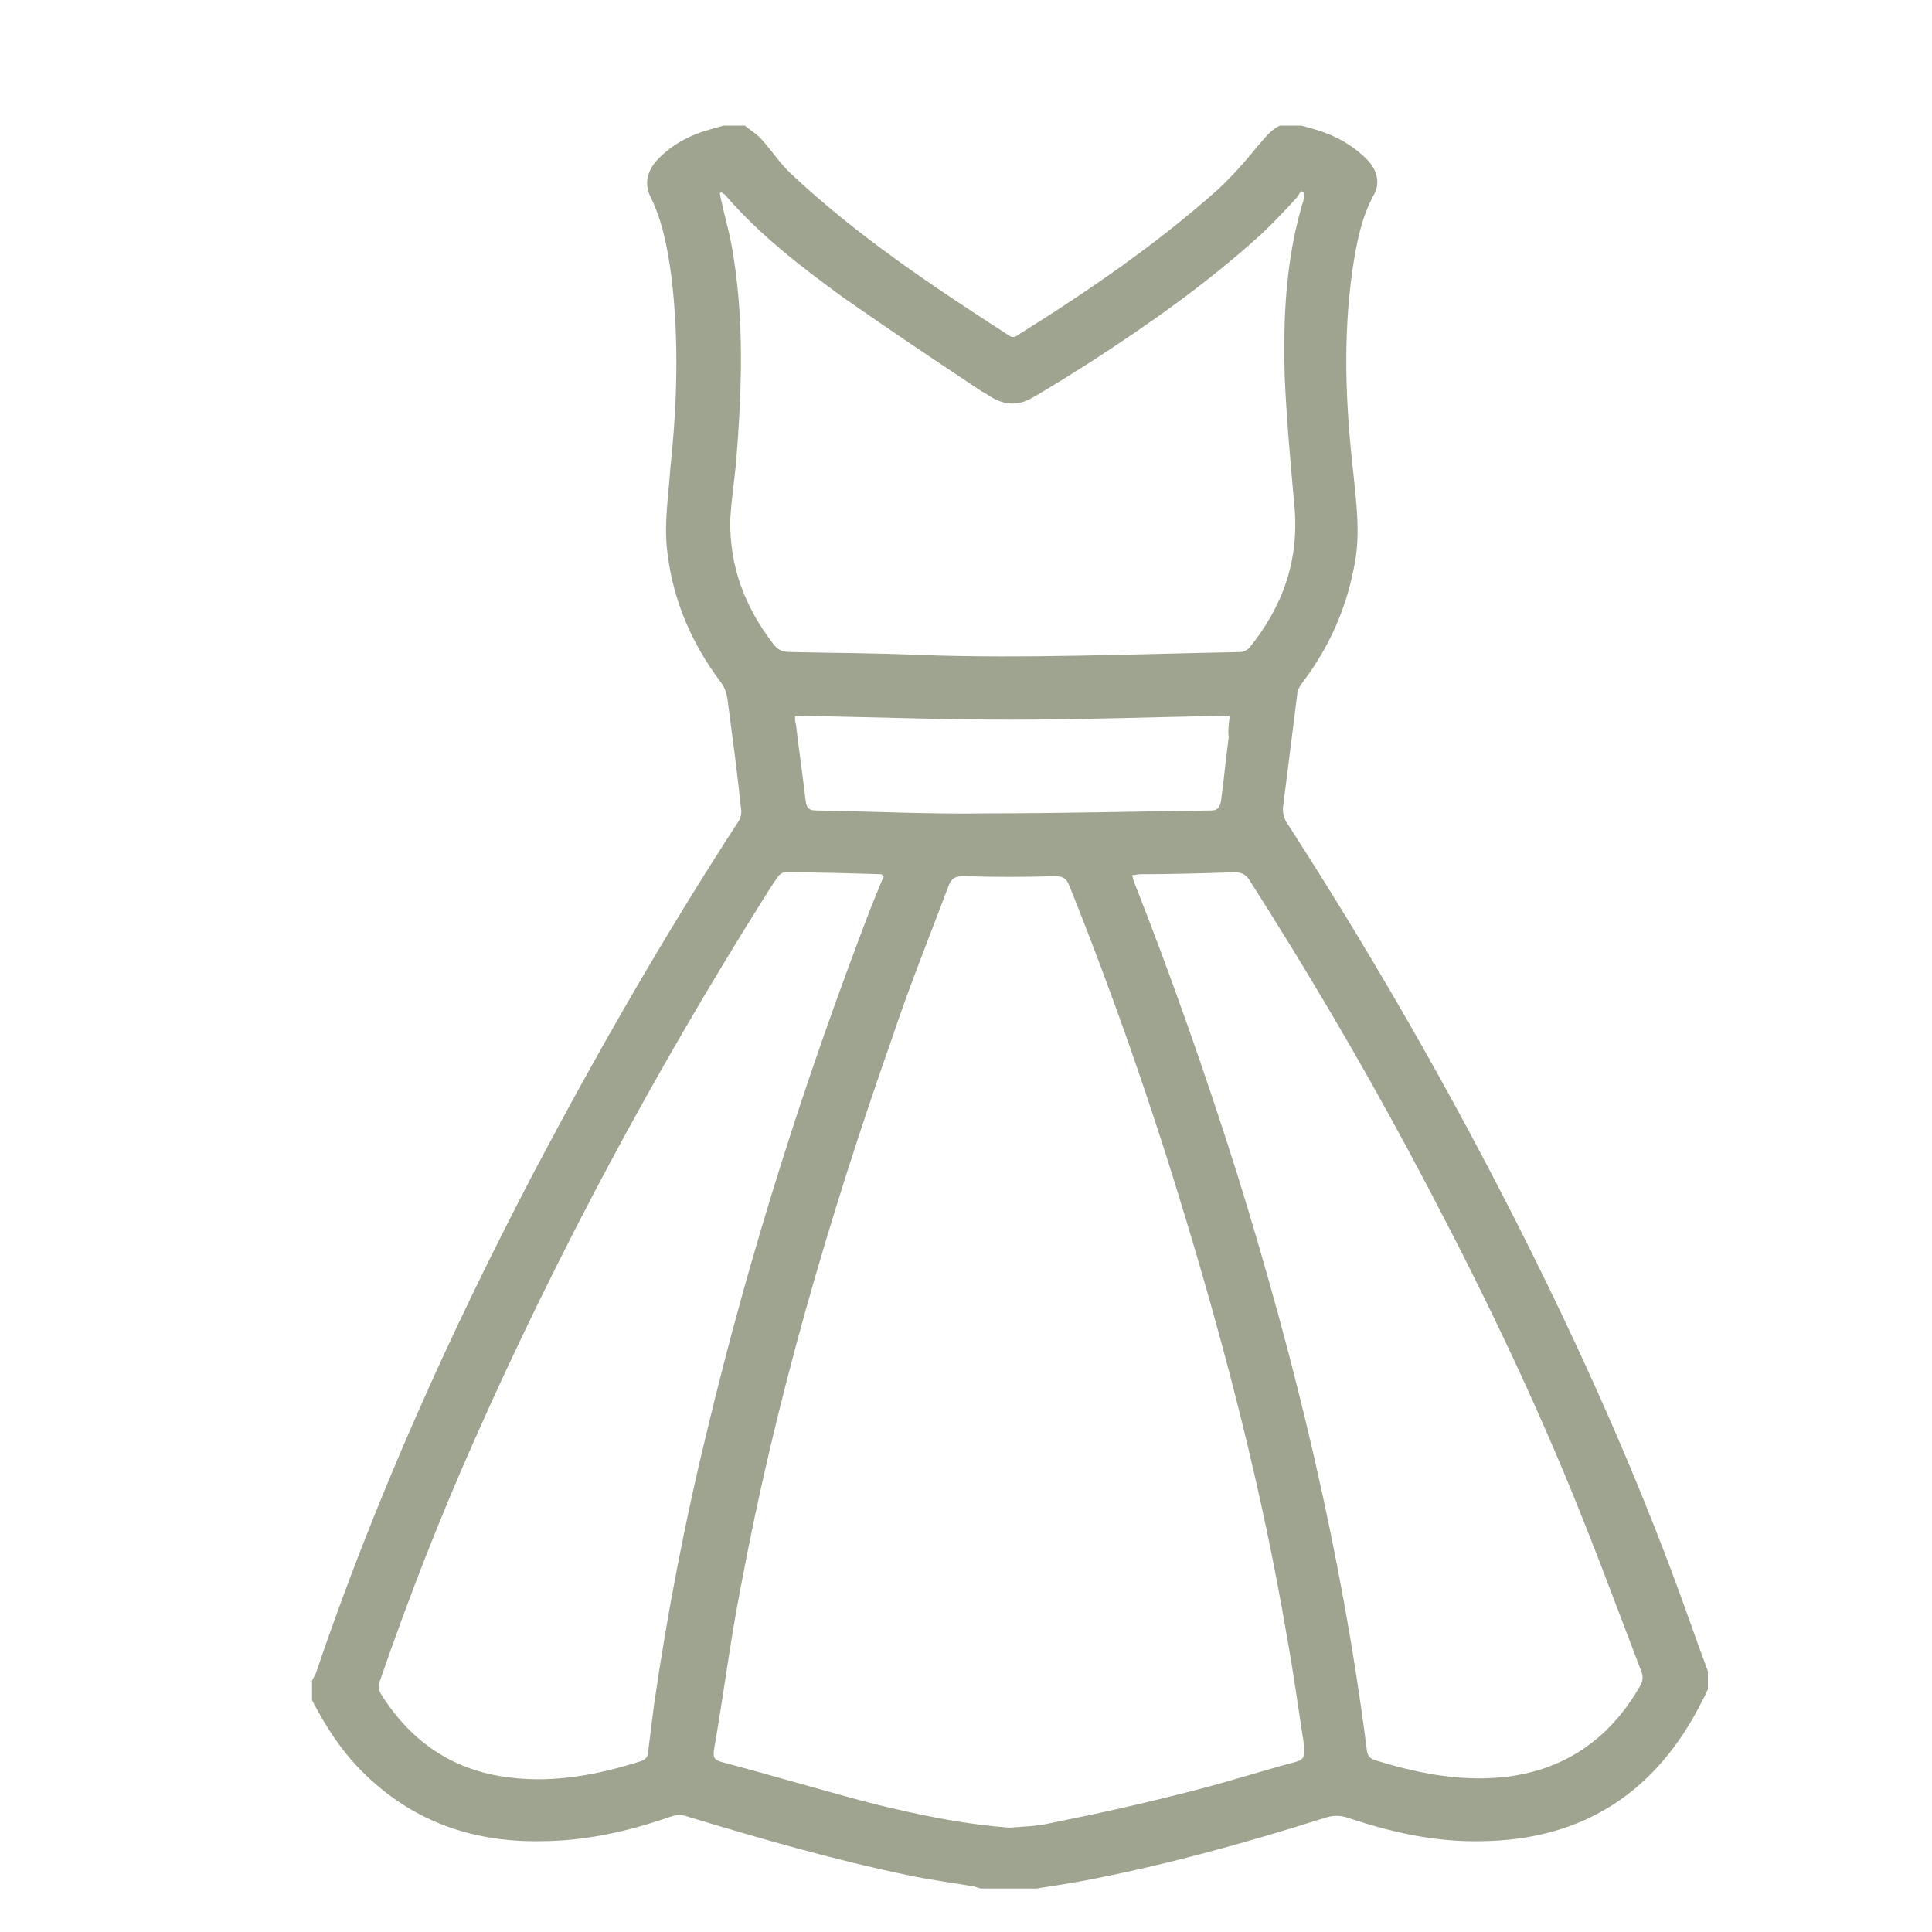 <?xml version="1.0" encoding="utf-8"?>
<!-- Generator: Adobe Illustrator 28.1.0, SVG Export Plug-In . SVG Version: 6.00 Build 0)  -->
<svg version="1.1" id="Capa_1" xmlns="http://www.w3.org/2000/svg" xmlns:xlink="http://www.w3.org/1999/xlink" x="0px" y="0px"
	 viewBox="0 0 200 200" style="enable-background:new 0 0 200 200;" xml:space="preserve">
<style type="text/css">
	.st0{fill:#9EA490;}
</style>
<g id="i0P89n_00000057109887958071009360000010280361259236664972_">
	<g>
		<g>
			<path class="st0" d="M74.9,13c0.7,0,1.5,0,2.2,0c0.6,0.5,1.3,0.9,1.8,1.5c1,1.1,1.9,2.5,3,3.5c6.8,6.4,14.6,11.6,22.5,16.7
				c0.4,0.3,0.7,0.2,1.1-0.1c7.2-4.5,14.2-9.3,20.6-15c1.5-1.4,2.9-3,4.2-4.6c0.7-0.8,1.3-1.6,2.2-2c0.7,0,1.5,0,2.2,0
				c0.4,0.1,0.7,0.2,1.1,0.3c2.2,0.6,4.1,1.6,5.7,3.2c1.1,1.1,1.4,2.5,0.7,3.7c-1.3,2.4-1.8,5.1-2.2,7.8c-1,7-0.7,14,0.1,21
				c0.3,3,0.7,6,0.2,9c-0.8,4.7-2.6,8.9-5.5,12.7c-0.2,0.3-0.5,0.7-0.5,1.1c-0.5,4-1,7.9-1.5,11.9c0,0.4,0.1,0.9,0.3,1.3
				c9.9,15.3,18.9,31.2,26.9,47.6c5.5,11.3,10.5,22.8,14.7,34.6c0.7,2,1.4,3.9,2.1,5.8c0,0.6,0,1.2,0,1.9c-0.2,0.3-0.3,0.7-0.5,1
				c-4.7,9.5-12.3,14.6-23,14.7c-4.7,0.1-9.2-0.9-13.7-2.4c-0.9-0.3-1.6-0.3-2.5,0c-7.9,2.5-15.8,4.7-23.9,6.3c-2,0.4-4,0.7-5.9,1
				c-1.9,0-3.9,0-5.8,0c-0.2-0.1-0.4-0.1-0.6-0.2c-2.3-0.4-4.7-0.7-7-1.2c-7.7-1.6-15.3-3.8-22.9-6.1c-0.6-0.2-1.1-0.1-1.7,0.1
				c-4.3,1.5-8.8,2.5-13.4,2.5c-7.1,0.1-13.3-2.1-18.4-7.2c-2.2-2.2-3.8-4.7-5.2-7.4c0-0.7,0-1.4,0-2c0.1-0.3,0.3-0.5,0.4-0.8
				c6.1-18,13.9-35.3,22.7-52.1c6.5-12.3,13.4-24.3,21-36c0.3-0.4,0.4-1,0.3-1.5c-0.4-3.8-0.9-7.5-1.4-11.3
				c-0.1-0.6-0.3-1.2-0.7-1.7c-3-4-4.9-8.4-5.5-13.3c-0.4-3,0.1-5.9,0.3-8.9c0.7-6.6,0.9-13.2,0.1-19.8c-0.4-2.9-0.9-5.7-2.2-8.3
				c-0.6-1.3-0.3-2.6,0.7-3.7c1.1-1.2,2.5-2.1,4-2.7C73,13.5,73.9,13.3,74.9,13z M104.5,189.2c1-0.1,2.7-0.1,4.4-0.5
				c5-1,9.9-2.1,14.9-3.4c3.5-0.9,6.9-2,10.3-2.9c0.8-0.2,1-0.6,0.9-1.3c0-0.1,0-0.2,0-0.4c-0.6-3.8-1.1-7.6-1.8-11.4
				c-2.5-14.7-6.2-29.1-10.5-43.3c-3.5-11.6-7.5-23.1-12-34.3c-0.3-0.8-0.7-1-1.5-1c-3.1,0.1-6.3,0.1-9.4,0c-0.9,0-1.3,0.2-1.6,1
				c-2,5.3-4.1,10.5-5.9,15.9c-6.5,18.5-12,37.3-15.6,56.6c-1.1,5.6-1.8,11.3-2.8,17c-0.1,0.8,0.1,1,0.8,1.2c5.3,1.4,10.6,3,16,4.4
				C94.9,187.8,99.3,188.8,104.5,189.2z M117.2,90.6c0.1,0.3,0.1,0.5,0.2,0.7c3.9,9.9,7.4,19.9,10.6,30
				c6.1,19.6,10.9,39.5,13.5,59.9c0.1,0.6,0.3,0.8,0.8,1c4.2,1.3,8.5,2.2,13,1.8c6.5-0.6,11.3-3.9,14.5-9.5c0.3-0.5,0.3-1,0.1-1.5
				c-2.6-6.8-5.1-13.6-7.9-20.3c-4.8-11.5-10.3-22.6-16.2-33.6c-5.1-9.5-10.6-18.8-16.4-27.9c-0.4-0.7-0.9-0.9-1.6-0.9
				c-3.3,0.1-6.5,0.2-9.8,0.2C117.7,90.5,117.5,90.6,117.2,90.6z M74.7,19.9c-0.1,0-0.1,0.1-0.2,0.1c0.1,0.3,0.1,0.6,0.2,0.9
				c0.3,1.4,0.7,2.8,1,4.3c1.4,7.6,1.1,15.1,0.5,22.7c-0.2,2-0.5,3.9-0.6,5.9c-0.1,4.8,1.5,9,4.4,12.8c0.5,0.7,1,0.9,1.9,0.9
				c4.4,0.1,8.8,0.1,13.2,0.3c11.1,0.4,22.2-0.1,33.3-0.3c0.3,0,0.7-0.2,0.9-0.4c3.5-4.3,5.2-9.1,4.7-14.7c-0.4-4.4-0.8-8.8-1-13.2
				c-0.2-6.3,0.1-12.6,2-18.7c0.1-0.2,0-0.4,0-0.6c-0.1,0-0.2-0.1-0.3-0.1c-0.2,0.2-0.3,0.5-0.5,0.7c-1.2,1.3-2.4,2.6-3.7,3.8
				c-5.5,5-11.6,9.3-17.8,13.3c-1.9,1.2-3.8,2.4-5.7,3.5c-1.5,0.9-2.9,0.9-4.4,0c-0.3-0.2-0.6-0.4-1-0.6c-4.8-3.2-9.6-6.4-14.3-9.7
				c-4.4-3.2-8.7-6.5-12.3-10.7C74.9,20.1,74.8,20,74.7,19.9z M91.5,90.7c-0.2-0.1-0.2-0.2-0.3-0.2c-3.3-0.1-6.6-0.2-9.9-0.2
				c-0.3,0-0.6,0.2-0.8,0.5c-0.5,0.7-1,1.5-1.5,2.3c-11.3,18-21.3,36.6-29.9,56c-3.6,8.1-6.8,16.3-9.7,24.7c-0.2,0.5-0.3,0.9,0,1.5
				c3.1,5,7.5,8,13.3,8.7c4.7,0.6,9.3-0.3,13.7-1.7c0.5-0.2,0.7-0.5,0.7-1c0.2-1.6,0.4-3.2,0.6-4.8c1.4-9.6,3.2-19,5.5-28.4
				c4.4-18.4,10.1-36.3,16.9-54C90.6,92.9,91,91.8,91.5,90.7z M127.3,74.1c-7.6,0.1-15.1,0.4-22.6,0.4c-7.5,0-14.9-0.3-22.4-0.4
				c0,0.4,0,0.7,0.1,0.9c0.3,2.6,0.7,5.3,1,7.9c0.1,0.8,0.4,1,1.1,1c5.9,0.1,11.8,0.4,17.7,0.3c7.7,0,15.5-0.2,23.2-0.3
				c0.7,0,0.9-0.4,1-1c0.3-2.2,0.5-4.4,0.8-6.6C127.1,75.7,127.2,75,127.3,74.1z"/>
		</g>
	</g>
</g>
</svg>
